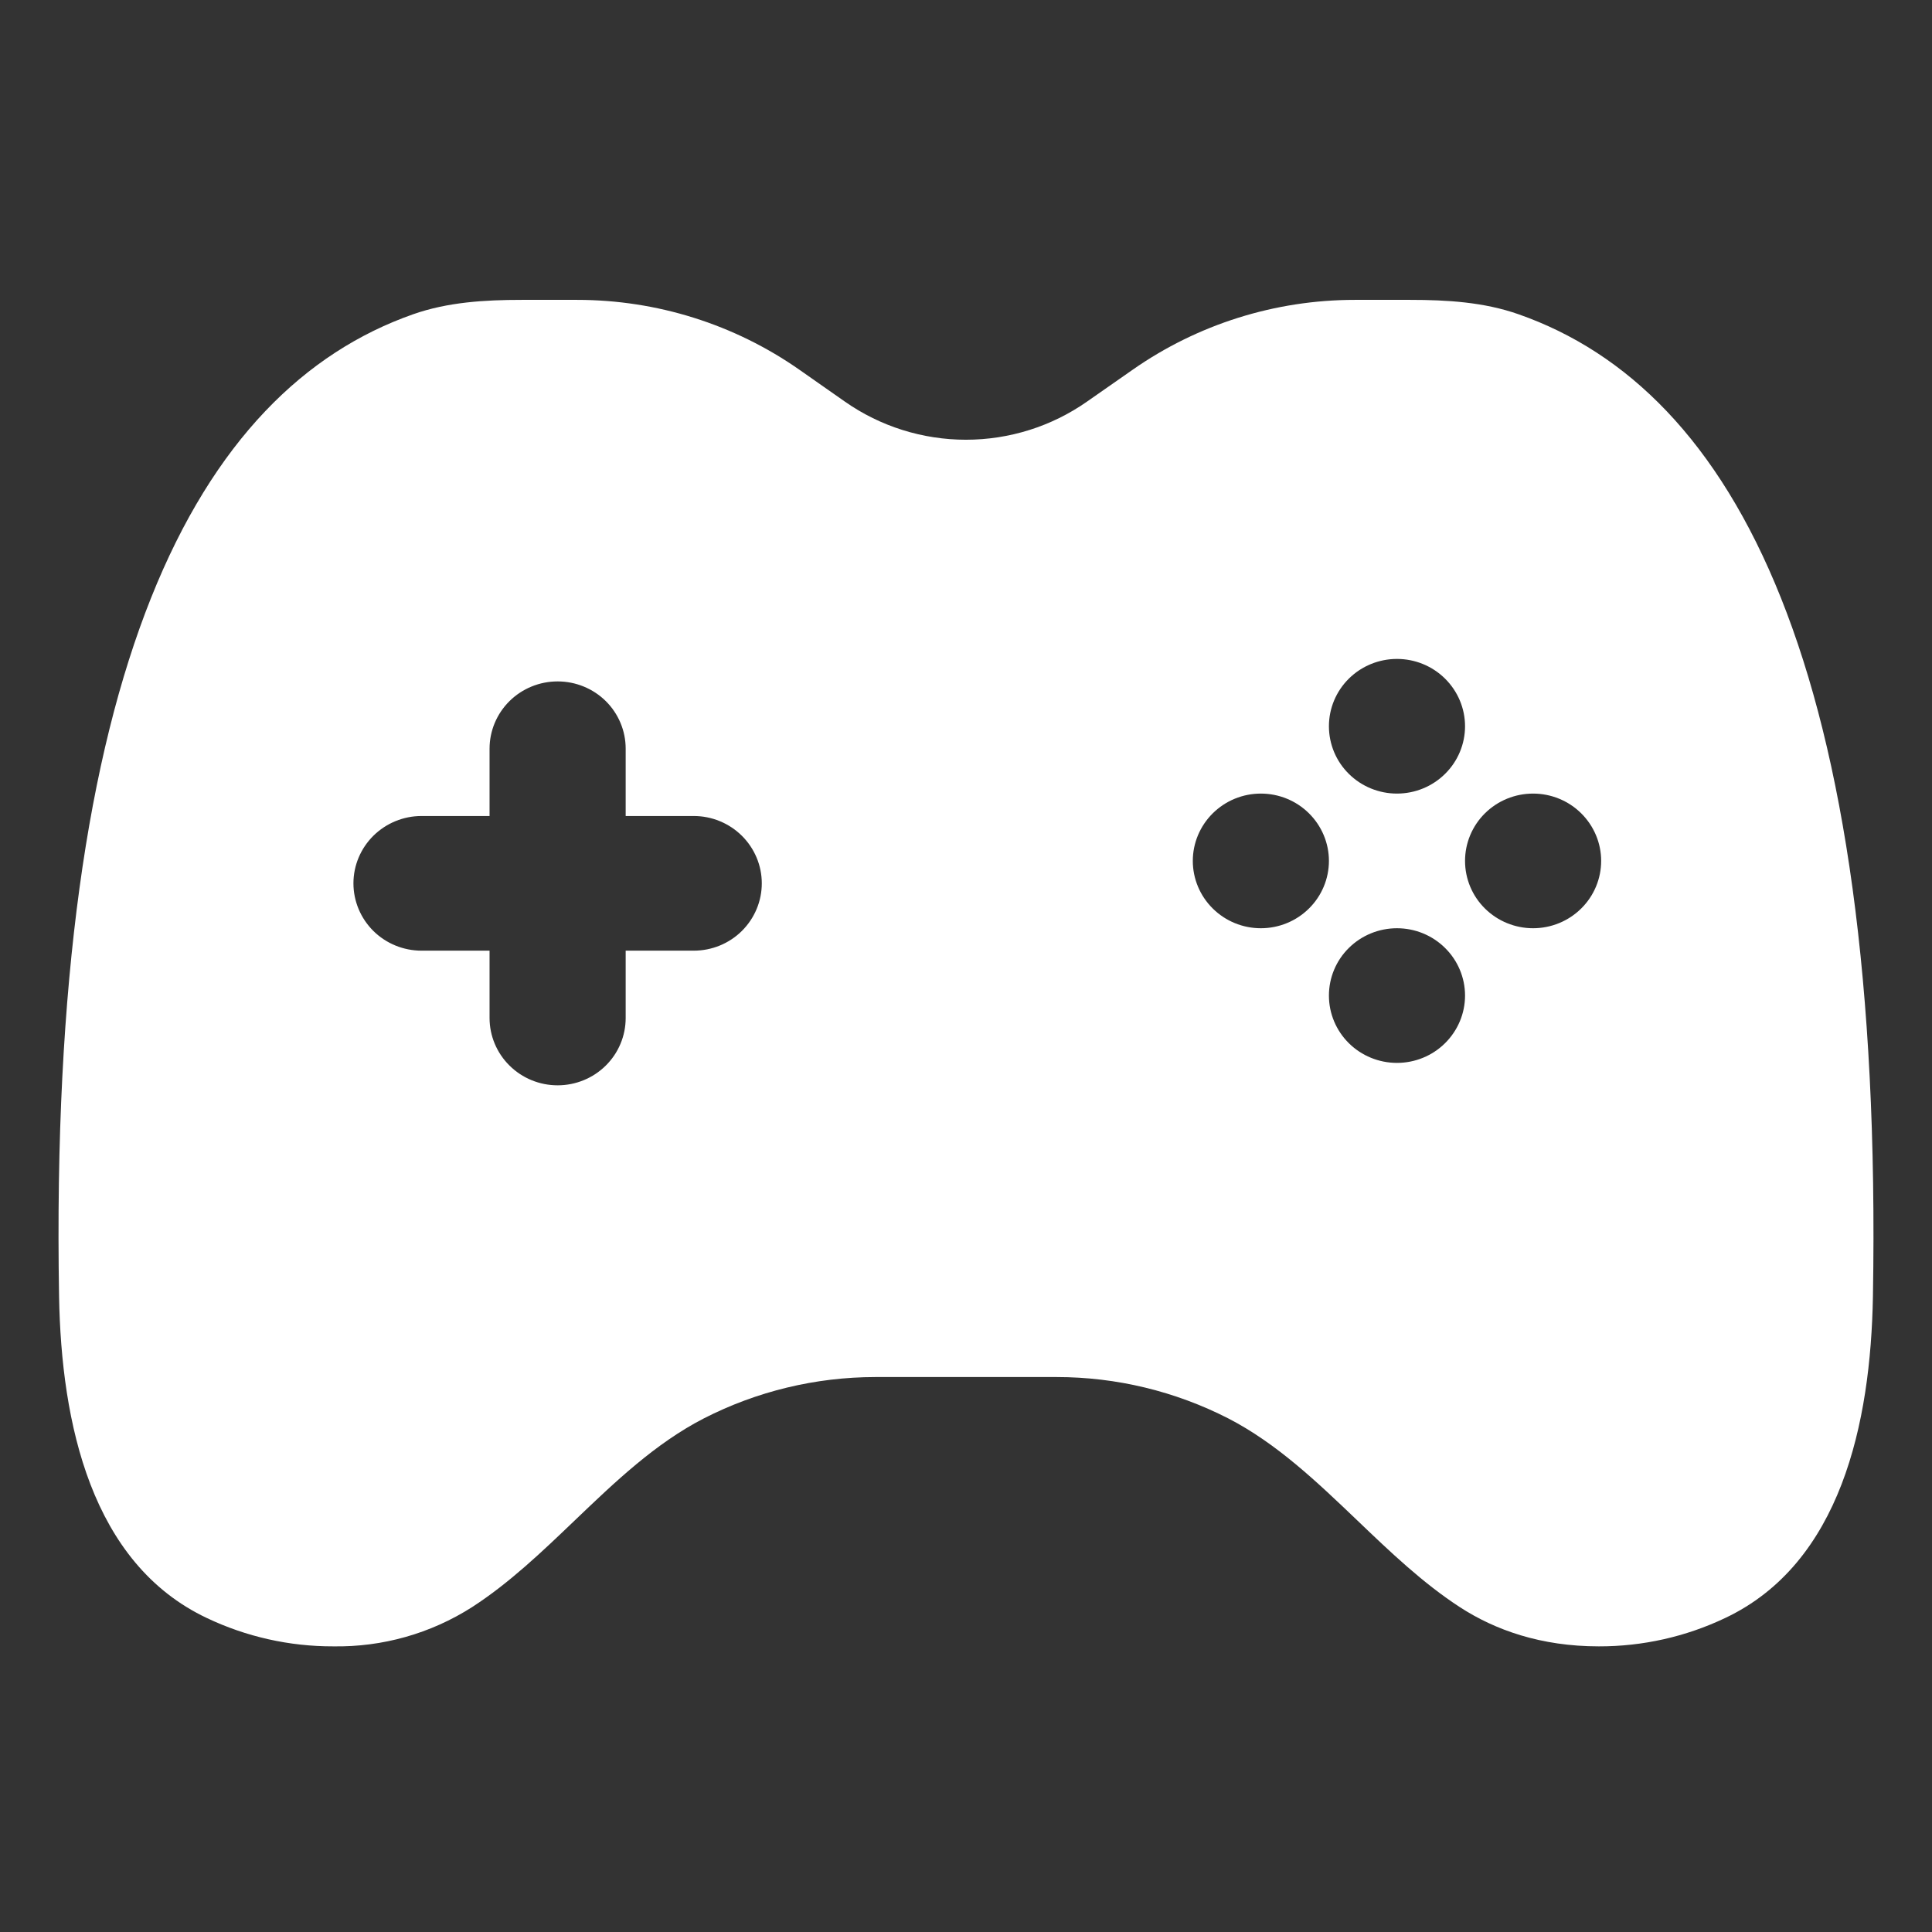 <svg width="33" height="33" viewBox="0 0 33 33" fill="none" xmlns="http://www.w3.org/2000/svg">
<rect x="0" y="0" width="33" height="33" fill="#333333" stroke="none"/>
<path fill-rule="evenodd" clip-rule="evenodd" d="M14.433 6.861L13.655 6.316C12.545 5.539 11.218 5.122 9.858 5.122H8.909C8.282 5.122 7.649 5.16 7.059 5.367C3.365 6.664 0.825 11.401 1.009 22.146C1.047 24.311 1.558 26.703 3.533 27.637C4.206 27.957 4.944 28.123 5.692 28.121C6.532 28.135 7.357 27.902 8.063 27.451C8.699 27.04 9.256 26.507 9.814 25.973C10.503 25.314 11.191 24.655 12.021 24.228C12.927 23.764 13.931 23.522 14.951 23.521H18.049C19.069 23.521 20.073 23.764 20.979 24.227C21.809 24.655 22.497 25.314 23.187 25.973C23.745 26.507 24.303 27.04 24.935 27.451C25.54 27.844 26.323 28.121 27.308 28.121C28.056 28.123 28.794 27.957 29.467 27.637C31.442 26.703 31.953 24.31 31.991 22.146C32.175 11.401 29.635 6.664 25.941 5.369C25.349 5.16 24.714 5.122 24.089 5.122H23.141C21.78 5.122 20.453 5.54 19.343 6.318L18.565 6.861C17.961 7.284 17.239 7.511 16.499 7.511C15.759 7.511 15.037 7.284 14.433 6.861ZM23.861 11.255C24.17 11.255 24.465 11.376 24.683 11.592C24.901 11.808 25.024 12.1 25.024 12.405C25.024 12.71 24.901 13.003 24.683 13.218C24.465 13.434 24.17 13.555 23.861 13.555C23.553 13.555 23.257 13.434 23.039 13.218C22.821 13.003 22.699 12.71 22.699 12.405C22.699 12.1 22.821 11.808 23.039 11.592C23.257 11.376 23.553 11.255 23.861 11.255ZM9.525 11.639C9.833 11.639 10.129 11.76 10.347 11.975C10.565 12.191 10.687 12.483 10.687 12.788V13.938H11.85C12.158 13.938 12.454 14.06 12.671 14.275C12.889 14.491 13.012 14.783 13.012 15.088C13.012 15.393 12.889 15.686 12.671 15.902C12.454 16.117 12.158 16.238 11.85 16.238H10.687V17.388C10.687 17.693 10.565 17.986 10.347 18.201C10.129 18.417 9.833 18.538 9.525 18.538C9.216 18.538 8.921 18.417 8.703 18.201C8.485 17.986 8.362 17.693 8.362 17.388V16.238H7.2C6.891 16.238 6.596 16.117 6.378 15.902C6.16 15.686 6.037 15.393 6.037 15.088C6.037 14.783 6.16 14.491 6.378 14.275C6.596 14.06 6.891 13.938 7.2 13.938H8.362V12.788C8.362 12.483 8.485 12.191 8.703 11.975C8.921 11.76 9.216 11.639 9.525 11.639ZM27.349 14.705C27.349 15.01 27.226 15.303 27.008 15.518C26.79 15.734 26.494 15.855 26.186 15.855C25.878 15.855 25.582 15.734 25.364 15.518C25.146 15.303 25.024 15.01 25.024 14.705C25.024 14.4 25.146 14.108 25.364 13.892C25.582 13.676 25.878 13.555 26.186 13.555C26.494 13.555 26.79 13.676 27.008 13.892C27.226 14.108 27.349 14.4 27.349 14.705ZM21.536 15.855C21.845 15.855 22.14 15.734 22.358 15.518C22.576 15.303 22.699 15.01 22.699 14.705C22.699 14.4 22.576 14.108 22.358 13.892C22.14 13.676 21.845 13.555 21.536 13.555C21.228 13.555 20.933 13.676 20.715 13.892C20.497 14.108 20.374 14.4 20.374 14.705C20.374 15.01 20.497 15.303 20.715 15.518C20.933 15.734 21.228 15.855 21.536 15.855ZM25.024 17.005C25.024 16.7 24.901 16.407 24.683 16.192C24.465 15.976 24.17 15.855 23.861 15.855C23.553 15.855 23.257 15.976 23.039 16.192C22.821 16.407 22.699 16.7 22.699 17.005C22.699 17.31 22.821 17.602 23.039 17.818C23.257 18.034 23.553 18.155 23.861 18.155C24.17 18.155 24.465 18.034 24.683 17.818C24.901 17.602 25.024 17.31 25.024 17.005Z" fill="white"/>
</svg>

